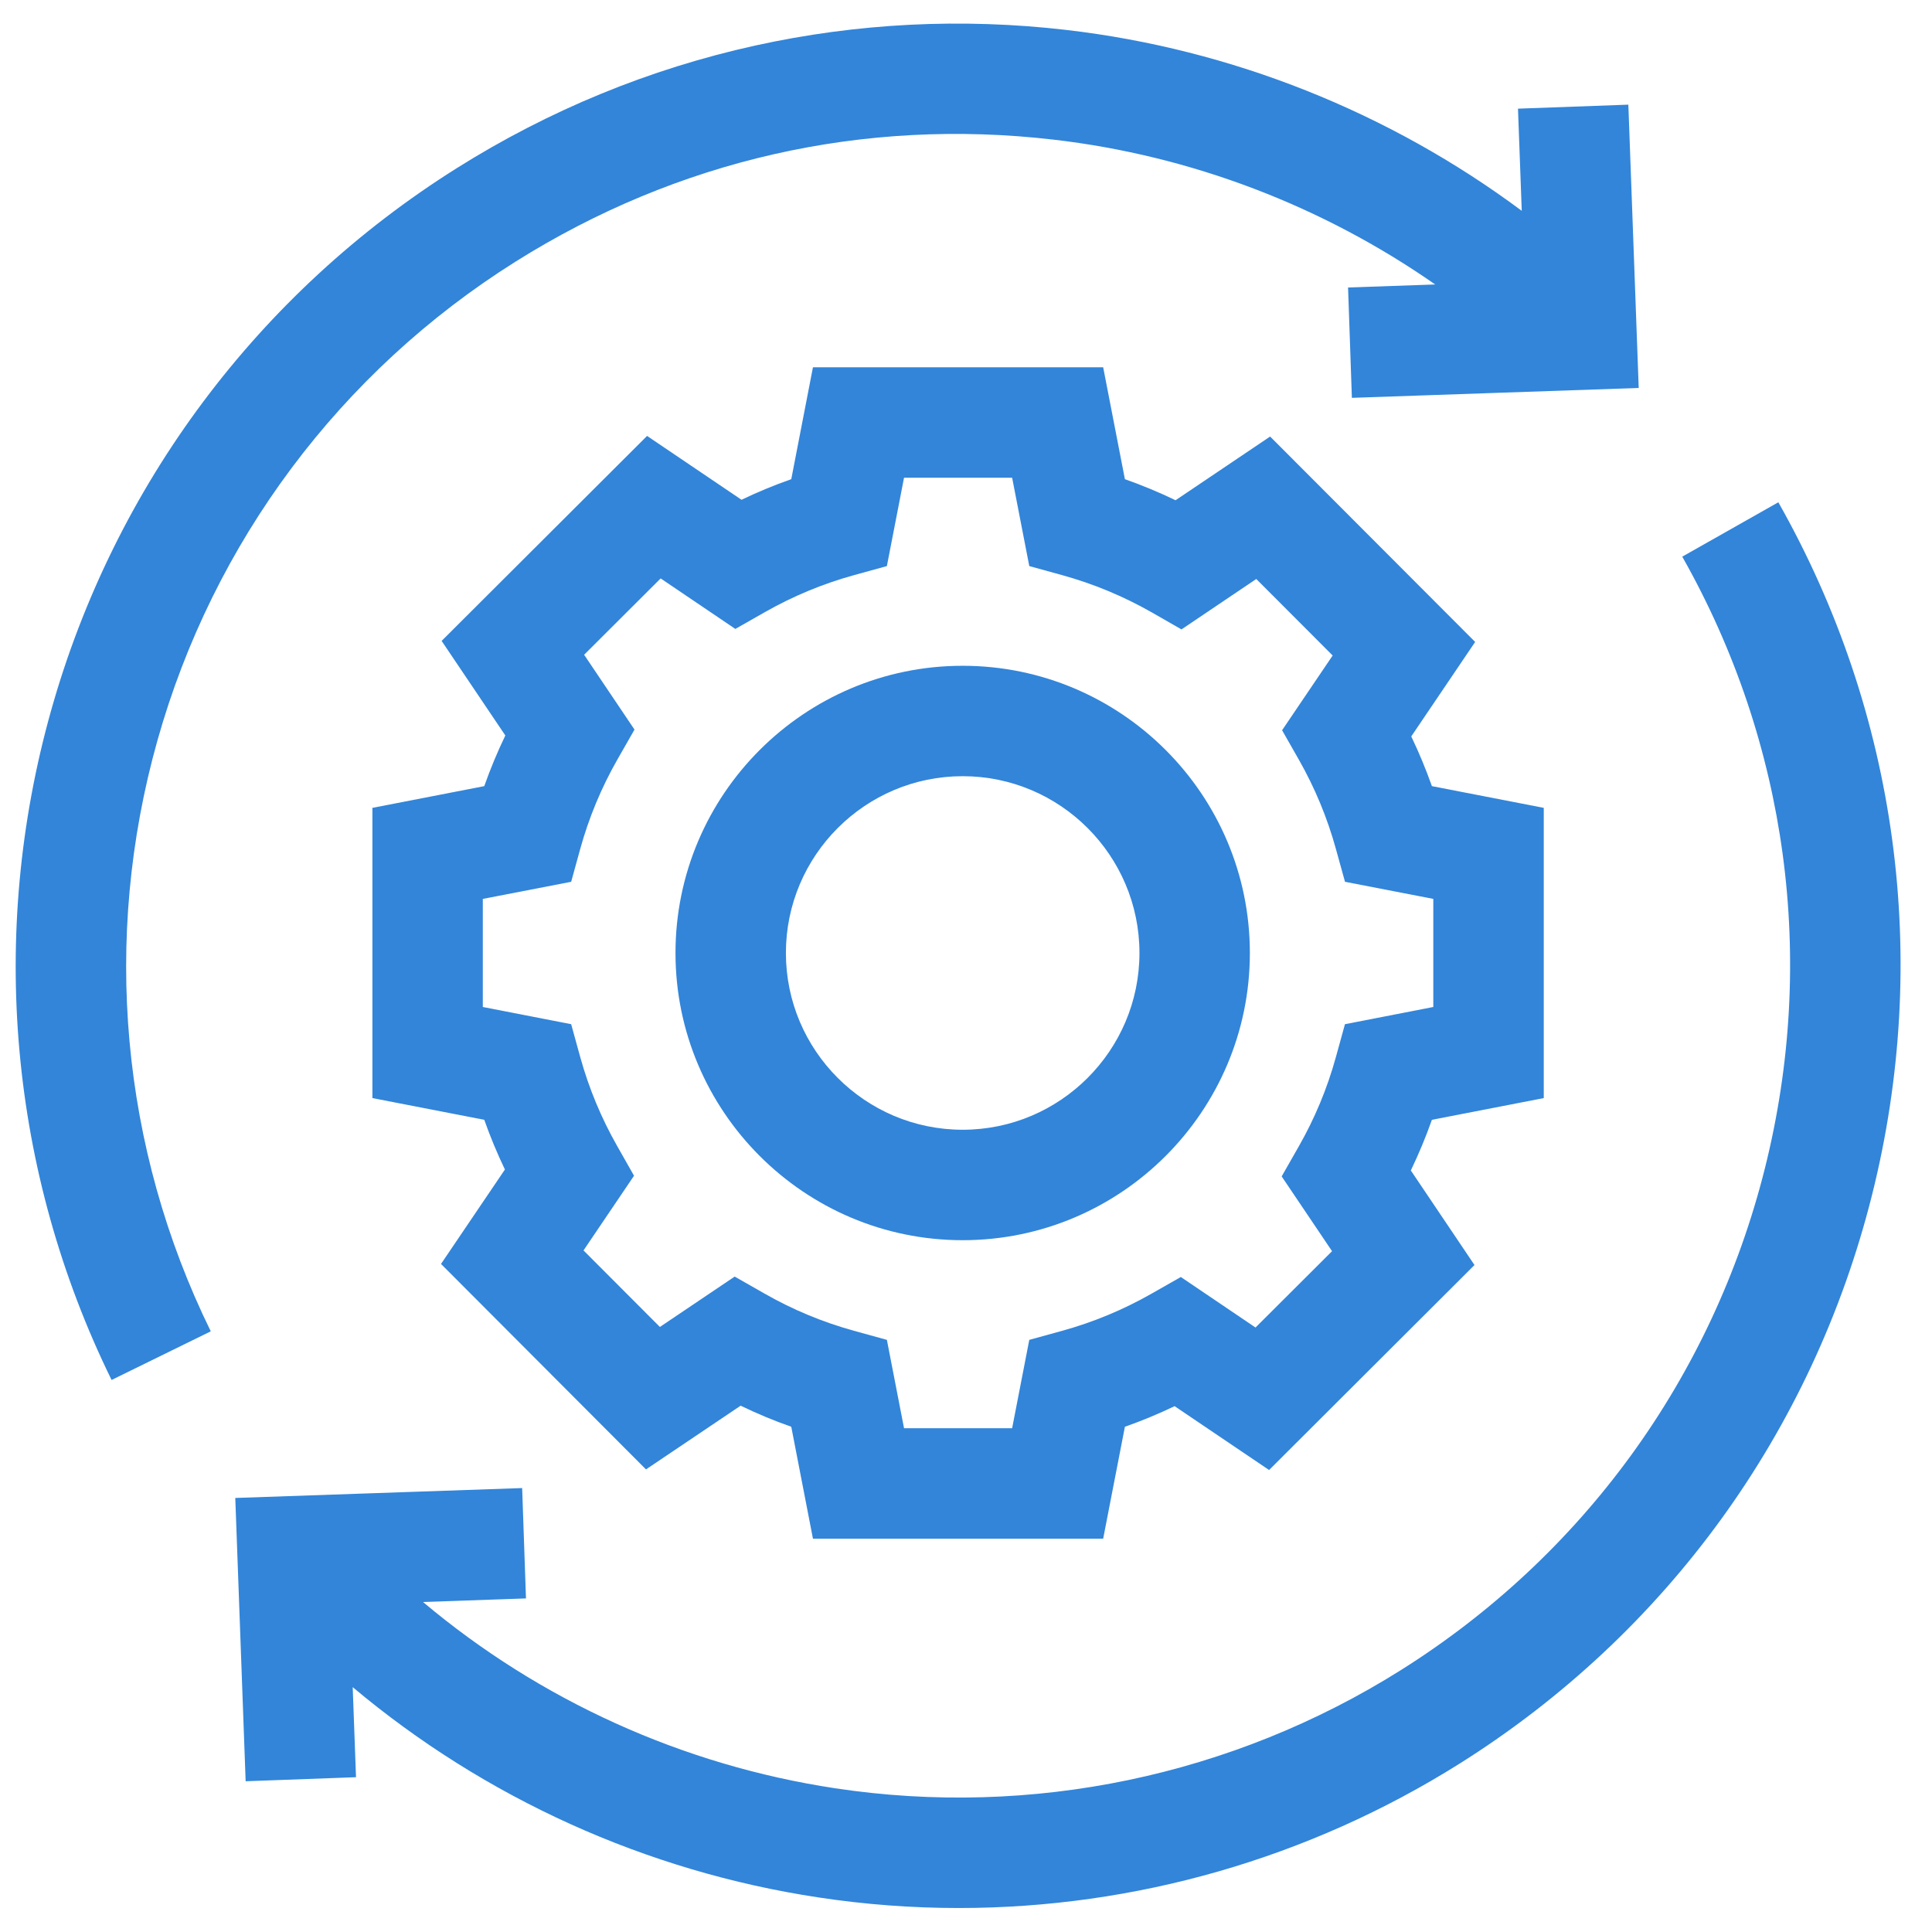 <svg xmlns="http://www.w3.org/2000/svg" width="41" height="41" viewBox="0 0 41 41" fill="none">
  <g clip-path="url(#clip0_0_469)">
    <path d="M3.339 15.721C4.524 11.5 7.223 7.889 10.938 5.554C14.379 3.391 18.327 2.495 22.355 2.963C25.276 3.301 28.07 4.372 30.457 6.037L28.608 6.101L28.689 8.443L34.776 8.233L34.556 2.221L32.214 2.306L32.294 4.474C29.485 2.383 26.135 1.042 22.625 0.635C20.412 0.378 18.192 0.49 16.025 0.967C13.783 1.462 11.652 2.337 9.691 3.57C5.482 6.215 2.425 10.305 1.082 15.087C-0.251 19.834 0.206 24.877 2.368 29.285L4.473 28.253C2.564 24.363 2.162 19.912 3.339 15.721Z" fill="#3285D9"/>
    <path d="M37.739 10.659L35.7 11.813C37.939 15.768 38.561 20.379 37.453 24.797C36.34 29.23 33.596 33.011 29.726 35.444C26.152 37.69 21.889 38.58 17.723 37.95C14.482 37.46 11.454 36.081 8.977 33.997L11.162 33.921L11.081 31.579L4.993 31.789L5.213 37.801L7.555 37.715L7.485 35.804C10.288 38.157 13.71 39.714 17.373 40.267C18.362 40.417 19.356 40.491 20.347 40.491C24.084 40.491 27.772 39.439 30.973 37.428C35.357 34.672 38.465 30.389 39.725 25.368C40.982 20.363 40.276 15.139 37.739 10.659Z" fill="#3285D9"/>
    <path d="M32.761 23.303V17.144L30.387 16.683C30.26 16.324 30.114 15.972 29.949 15.628L31.305 13.623L26.954 9.264L24.947 10.616C24.597 10.447 24.238 10.298 23.872 10.169L23.411 7.794H17.252L16.792 10.169C16.432 10.295 16.08 10.441 15.736 10.606L13.732 9.251L9.372 13.601L10.724 15.608C10.555 15.958 10.406 16.317 10.277 16.683L7.903 17.144V23.303L10.277 23.764C10.404 24.123 10.55 24.475 10.715 24.819L9.359 26.823L13.709 31.183L15.717 29.831C16.067 30 16.425 30.149 16.792 30.278L17.252 32.653H23.411L23.872 30.278C24.231 30.152 24.584 30.005 24.927 29.841L26.932 31.196L31.291 26.846L29.94 24.839C30.108 24.489 30.258 24.13 30.387 23.764L32.761 23.303ZM28.542 21.735L28.349 22.435C28.167 23.096 27.901 23.735 27.56 24.332L27.199 24.965L28.268 26.552L26.644 28.172L25.059 27.1L24.426 27.46C23.833 27.797 23.199 28.06 22.543 28.241L21.843 28.434L21.479 30.309H19.185L18.821 28.434L18.121 28.241C17.459 28.058 16.82 27.793 16.223 27.451L15.591 27.091L14.004 28.16L12.383 26.536L13.455 24.951L13.096 24.318C12.758 23.724 12.496 23.091 12.314 22.435L12.121 21.735L10.246 21.37V19.076L12.121 18.713L12.314 18.013C12.497 17.351 12.763 16.712 13.104 16.115L13.465 15.483L12.396 13.895L14.02 12.275L15.605 13.347L16.238 12.987C16.831 12.65 17.465 12.387 18.121 12.206L18.821 12.013L19.185 10.138H21.479L21.843 12.013L22.543 12.206C23.205 12.389 23.844 12.655 24.441 12.995L25.073 13.357L26.66 12.287L28.281 13.911L27.208 15.497L27.568 16.129C27.905 16.723 28.168 17.356 28.349 18.013L28.543 18.713L30.417 19.076V21.37L28.542 21.735Z" fill="#3285D9"/>
    <path d="M20.429 14.129C17.069 14.129 14.335 16.863 14.335 20.224C14.335 23.584 17.069 26.319 20.429 26.319C23.79 26.319 26.524 23.584 26.524 20.224C26.524 16.863 23.79 14.129 20.429 14.129ZM20.429 23.975C18.361 23.975 16.678 22.292 16.678 20.224C16.678 18.155 18.361 16.472 20.429 16.472C22.498 16.472 24.181 18.155 24.181 20.224C24.181 22.292 22.498 23.975 20.429 23.975Z" fill="#3285D9"/>
  </g>
  <defs>
    <clipPath id="clip0_0_469">
      <rect width="40" height="40" fill="white" transform="translate(0.333 0.5)"/>
    </clipPath>
  </defs>
</svg>